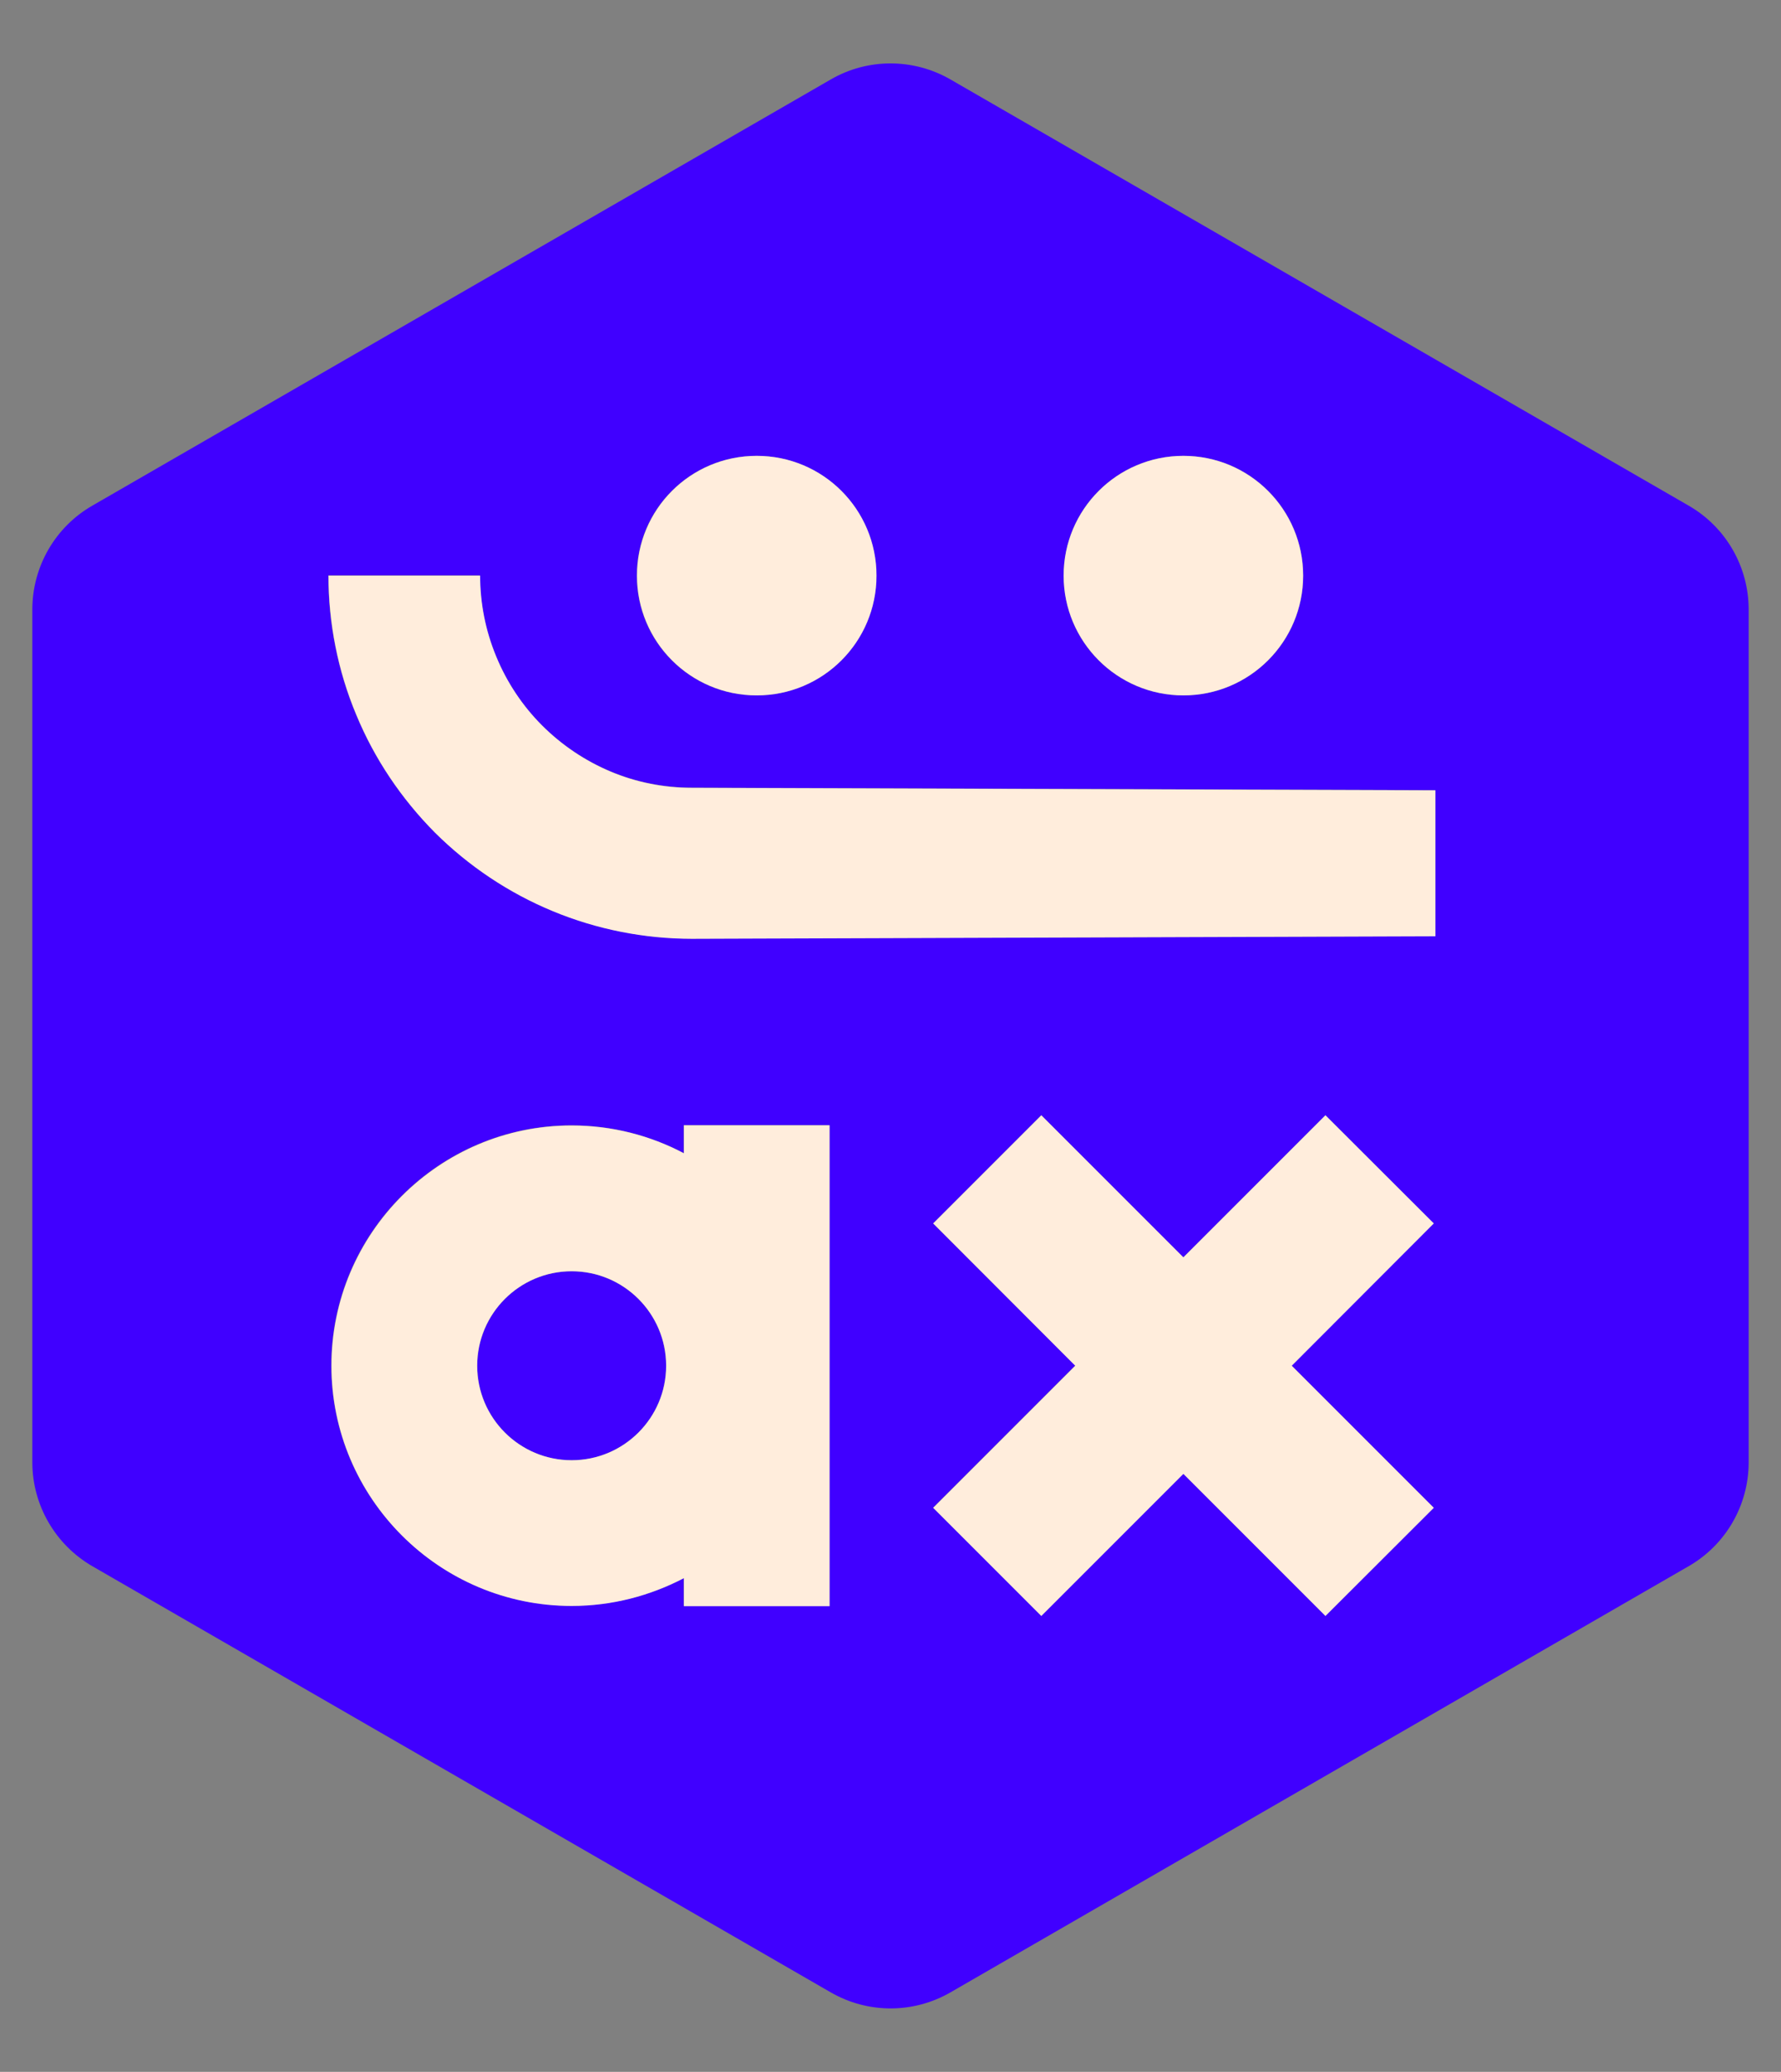 <?xml version="1.0" encoding="UTF-8"?>
<svg id="_图层_1" data-name="图层 1" xmlns="http://www.w3.org/2000/svg" viewBox="0 0 78.23 90.99">
  <rect x="0" y="0" width="78.23" height="90.99" fill="#808080" stroke="none"/>
  <defs>
    <style>
      .cls-1 {
        fill: #ffeddc;
      }

      .cls-2 {
        fill: #4000ff;
      }
    </style>
  </defs>
  <path class="cls-2" d="m29.26,59.98c0,2.29-1.86,4.15-4.15,4.15s-4.15-1.86-4.15-4.15,1.86-4.15,4.15-4.15,4.15,1.86,4.15,4.15Z"/>
  <path class="cls-2" d="m74.18,22.21L41.75,3.49c-1.63-.94-3.64-.94-5.26,0L4.05,22.21c-1.63.94-2.63,2.68-2.63,4.56v37.45c0,1.88,1.01,3.62,2.63,4.56l32.44,18.72c1.63.94,3.63.94,5.26,0l32.43-18.72c1.63-.94,2.63-2.68,2.63-4.56V26.77c0-1.88-1-3.62-2.63-4.56Zm-22.2-2.19c2.91,0,5.26,2.35,5.26,5.26s-2.35,5.26-5.26,5.26-5.26-2.35-5.26-5.26,2.35-5.26,5.26-5.26Zm-18.75,0c2.91,0,5.26,2.35,5.26,5.26s-2.35,5.26-5.26,5.26-5.26-2.35-5.26-5.26,2.35-5.26,5.26-5.26Zm3.2,50.51h-6.4v-1.23c-1.47.78-3.15,1.22-4.93,1.22-5.82,0-10.55-4.74-10.55-10.55s4.73-10.55,10.55-10.55c1.78,0,3.45.45,4.93,1.22v-1.23h6.4v21.12Zm26.54-4.32l-4.75,4.75-6.24-6.24-6.24,6.24-4.75-4.75,6.24-6.24-6.24-6.24,4.75-4.75,6.24,6.24,6.24-6.24,4.75,4.75-6.24,6.24,6.24,6.24Zm.07-25.1l-32.66.11h0c-2.08,0-4.17-.41-6.1-1.21-1.94-.8-3.7-1.98-5.18-3.45-1.47-1.48-2.66-3.24-3.46-5.18-.81-1.93-1.22-4.03-1.22-6.11h6.66c0,1.22.24,2.43.71,3.56.46,1.12,1.15,2.16,2.01,3.02.87.87,1.9,1.56,3.02,2.03s2.33.71,3.56.71l32.66.11v6.4Z"/>
  <g>
    <path class="cls-1" d="m38.5,25.28c0,2.91-2.35,5.26-5.26,5.26s-5.26-2.35-5.26-5.26,2.35-5.26,5.26-5.26,5.26,2.35,5.26,5.26Z"/>
    <circle class="cls-1" cx="51.98" cy="25.28" r="5.26"/>
    <path class="cls-1" d="m63.05,34.72v6.4l-32.66.11h0c-2.08,0-4.17-.41-6.1-1.21-1.94-.8-3.7-1.98-5.18-3.45-1.47-1.48-2.66-3.24-3.46-5.18-.81-1.93-1.22-4.03-1.22-6.11h6.66c0,1.22.24,2.43.71,3.56.46,1.12,1.15,2.16,2.01,3.02.87.87,1.9,1.56,3.02,2.03s2.33.71,3.56.71l32.66.11Z"/>
    <polygon class="cls-1" points="56.74 59.98 62.98 66.22 58.22 70.97 51.98 64.73 45.74 70.97 40.99 66.22 47.23 59.98 40.99 53.73 45.74 48.98 51.98 55.22 58.22 48.98 62.98 53.73 56.74 59.98"/>
    <path class="cls-1" d="m30.04,49.42v1.23c-1.47-.78-3.15-1.22-4.93-1.22-5.82,0-10.55,4.74-10.55,10.55s4.73,10.55,10.55,10.55c1.78,0,3.45-.45,4.93-1.22v1.23h6.4v-21.12h-6.4Zm-4.93,14.71c-2.29,0-4.15-1.86-4.15-4.15s1.86-4.15,4.15-4.15,4.15,1.86,4.15,4.15-1.86,4.15-4.15,4.15Z"/>
  </g>
</svg>
